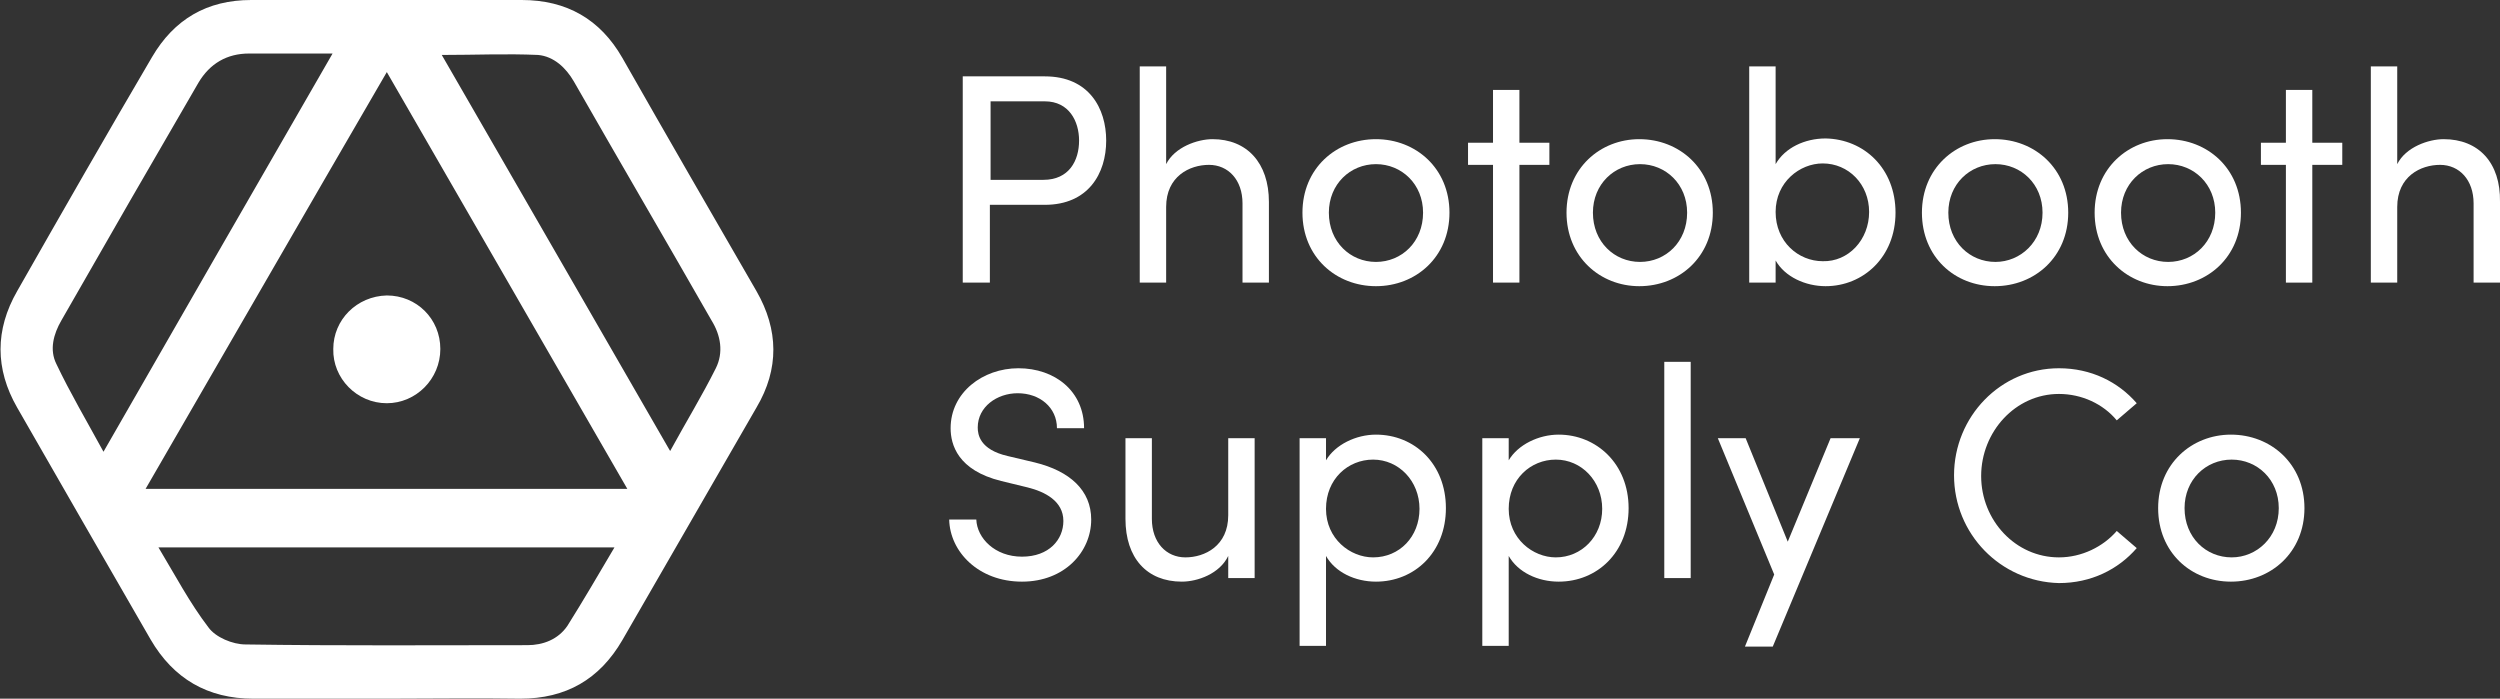 <?xml version="1.0" encoding="utf-8"?>
<!-- Generator: Adobe Illustrator 19.0.0, SVG Export Plug-In . SVG Version: 6.00 Build 0)  -->
<svg version="1.1" id="Layer_1" xmlns="http://www.w3.org/2000/svg" xmlns:xlink="http://www.w3.org/1999/xlink" x="0px" y="0px"
	 viewBox="0 0 350.3 97.9" style="enable-background:new 0 0 350.3 97.9;" xml:space="preserve">
<rect x="0" y="0" width="350.3" height="97.9" fill="#333333" stroke="none"/>
<style type="text/css">
	.st0{fill:#FFFFFF;}
</style>
<g>
	<path class="st0" d="M54.2,97.9c-6.2,0-12.5,0-18.7,0c-6.4,0-11.2-2.8-14.4-8.3C14.8,78.7,8.6,67.9,2.4,57.1
		c-3.1-5.4-3.1-10.9,0-16.3C8.6,29.9,14.9,18.9,21.3,8c3.1-5.3,7.7-8,13.9-8c12.6,0,25.2,0,37.9,0c6.3,0,11,2.7,14.1,8.1
		C93.4,19,99.7,29.9,106,40.8c3.1,5.4,3.2,10.9,0,16.3c-6.3,10.9-12.5,21.7-18.8,32.6c-3.2,5.5-7.9,8.2-14.3,8.2
		C66.7,97.8,60.4,97.9,54.2,97.9z M20.4,68.5c22.7,0,44.9,0,67.5,0C76.6,48.9,65.5,29.7,54.2,10.1C42.8,29.7,31.7,49,20.4,68.5z
		 M46.6,7.5c-4.2,0-8,0-11.7,0c-3.1,0-5.5,1.4-7.1,4.1C21.4,22.6,15,33.7,8.6,44.9C7.5,46.8,6.9,49,7.9,51c1.9,4,4.2,7.9,6.6,12.3
		C25.3,44.5,35.8,26.2,46.6,7.5z M61.9,7.7c10.7,18.5,21.2,36.8,32,55.5c2.3-4.2,4.5-7.8,6.4-11.6c1.1-2.2,0.7-4.6-0.6-6.7
		c-6.4-11.2-12.9-22.3-19.3-33.5c-1.1-1.9-2.8-3.5-5-3.7C71,7.5,66.6,7.7,61.9,7.7z M86.1,76.7c-21.5,0-42.4,0-63.9,0
		c2.4,4,4.4,7.8,7,11.2c1,1.4,3.4,2.4,5.2,2.4c13.2,0.2,26.3,0.1,39.5,0.1c2.2,0,4.3-0.8,5.6-2.7C81.7,84.2,83.8,80.6,86.1,76.7z"/>
	<path class="st0" d="M61.7,48.9c0,4.2-3.4,7.6-7.5,7.6c-4.2,0-7.6-3.5-7.5-7.6c0-4.1,3.3-7.4,7.5-7.5
		C58.4,41.4,61.7,44.7,61.7,48.9z"/>
</g>
<g>
	<path class="st0" d="M155,19.7c0,4.6-2.5,9-8.6,9h-7.7v10.9h-3.8V10.7h11.5C152.6,10.7,155,15.2,155,19.7z M151.2,19.7
		c0-2.7-1.4-5.5-4.8-5.5h-7.6v11h7.4C149.8,25.2,151.2,22.5,151.2,19.7z"/>
	<path class="st0" d="M177.8,28.3v11.3h-3.7V28.5c0-3.3-2-5.4-4.7-5.4s-6,1.6-6,5.9v10.6h-3.7V9.3h3.7V23c1.2-2.4,4.4-3.5,6.5-3.5
		C174.7,19.5,177.8,22.8,177.8,28.3z"/>
	<path class="st0" d="M182.5,29.8c0-6.2,4.7-10.3,10.3-10.3c5.6,0,10.3,4.1,10.3,10.3c0,6.2-4.7,10.3-10.3,10.3
		C187.2,40.1,182.5,36,182.5,29.8z M199.4,29.8c0-4-3-6.8-6.6-6.8c-3.6,0-6.6,2.8-6.6,6.8c0,4.1,3,6.9,6.6,6.9
		C196.4,36.7,199.4,33.9,199.4,29.8z"/>
	<path class="st0" d="M217.1,23.1h-4.2v16.5h-3.7V23.1h-3.5V20h3.5v-7.4h3.7V20h4.2V23.1z"/>
	<path class="st0" d="M219.5,29.8c0-6.2,4.7-10.3,10.2-10.3c5.6,0,10.3,4.1,10.3,10.3c0,6.2-4.7,10.3-10.3,10.3
		C224.2,40.1,219.5,36,219.5,29.8z M236.4,29.8c0-4-3-6.8-6.6-6.8c-3.6,0-6.6,2.8-6.6,6.8c0,4.1,3,6.9,6.6,6.9
		C233.4,36.7,236.4,33.9,236.4,29.8z"/>
	<path class="st0" d="M265.6,29.8c0,6.2-4.5,10.3-9.8,10.3c-2.8,0-5.7-1.3-7-3.6v3.1h-3.7V9.3h3.7v13.7c1.3-2.3,4.1-3.6,7-3.6
		C261.2,19.5,265.6,23.6,265.6,29.8z M261.9,29.7c0-3.9-2.9-6.8-6.5-6.8c-3.2,0-6.6,2.6-6.6,6.8c0,4.2,3.2,6.9,6.6,6.9
		C259,36.7,261.9,33.6,261.9,29.7z"/>
	<path class="st0" d="M269.3,29.8c0-6.2,4.7-10.3,10.2-10.3c5.6,0,10.3,4.1,10.3,10.3c0,6.2-4.7,10.3-10.3,10.3
		C273.9,40.1,269.3,36,269.3,29.8z M286.2,29.8c0-4-3-6.8-6.6-6.8c-3.6,0-6.6,2.8-6.6,6.8c0,4.1,3,6.9,6.6,6.9
		C283.1,36.7,286.2,33.9,286.2,29.8z"/>
	<path class="st0" d="M293.5,29.8c0-6.2,4.7-10.3,10.2-10.3c5.6,0,10.3,4.1,10.3,10.3c0,6.2-4.7,10.3-10.3,10.3
		C298.2,40.1,293.5,36,293.5,29.8z M310.4,29.8c0-4-3-6.8-6.6-6.8c-3.6,0-6.6,2.8-6.6,6.8c0,4.1,3,6.9,6.6,6.9
		C307.4,36.7,310.4,33.9,310.4,29.8z"/>
	<path class="st0" d="M328.2,23.1H324v16.5h-3.7V23.1h-3.5V20h3.5v-7.4h3.7V20h4.2V23.1z"/>
	<path class="st0" d="M350.3,28.3v11.3h-3.7V28.5c0-3.3-2-5.4-4.7-5.4s-6,1.6-6,5.9v10.6h-3.7V9.3h3.7V23c1.2-2.4,4.4-3.5,6.5-3.5
		C347.3,19.5,350.4,22.8,350.3,28.3z"/>
	<path class="st0" d="M133,72.8h3.8c0.1,2.6,2.6,5.2,6.4,5.2c3.8,0,5.8-2.4,5.8-5c0-2.8-2.6-4.1-5-4.7l-3.7-0.9
		c-6.1-1.5-7.1-5.1-7.1-7.4c0-5,4.5-8.4,9.5-8.4c5.1,0,9.2,3.2,9.2,8.4h-3.8c0-2.9-2.4-4.9-5.5-4.9c-2.9,0-5.6,1.9-5.6,4.8
		c0,1,0.3,3.1,4.2,4l3.8,0.9c4.9,1.2,7.9,3.9,7.9,8c0,4.5-3.7,8.7-9.7,8.7C137.1,81.5,133.1,77.3,133,72.8z"/>
	<path class="st0" d="M175.8,61.4V81h-3.7v-3.1c-1.2,2.5-4.3,3.6-6.5,3.6c-4.9,0-7.9-3.3-7.9-8.8V61.4h3.7v11.3c0,3.3,2,5.4,4.7,5.4
		s6-1.6,6-5.9V61.4H175.8z"/>
	<path class="st0" d="M202.6,71.2c0,6.2-4.4,10.3-9.8,10.3c-2.9,0-5.7-1.3-7-3.6v12.6h-3.7V61.4h3.7v3.1c1.3-2.2,4.2-3.6,7-3.6
		C198.2,60.9,202.6,65,202.6,71.2z M198.9,71.3c0-3.9-2.9-6.9-6.5-6.9c-3.5,0-6.6,2.7-6.6,6.9c0,4.2,3.4,6.8,6.6,6.8
		C196.1,78.1,198.9,75.2,198.9,71.3z"/>
	<path class="st0" d="M228.2,71.2c0,6.2-4.4,10.3-9.8,10.3c-2.9,0-5.7-1.3-7-3.6v12.6h-3.7V61.4h3.7v3.1c1.3-2.2,4.2-3.6,7-3.6
		C223.7,60.9,228.2,65,228.2,71.2z M224.5,71.3c0-3.9-2.9-6.9-6.5-6.9c-3.5,0-6.6,2.7-6.6,6.9c0,4.2,3.4,6.8,6.6,6.8
		C221.6,78.1,224.5,75.2,224.5,71.3z"/>
	<path class="st0" d="M233.2,50.7h3.7V81h-3.7V50.7z"/>
	<path class="st0" d="M260.6,61.4l-12.2,29.2h-3.9l4.1-10.1l-7.9-19.1h3.9l5.9,14.5l6-14.5H260.6z"/>
	<path class="st0" d="M273.8,66.6c0-8.2,6.5-15,14.7-15c4.5,0,8.3,1.9,10.9,4.9l-2.8,2.4c-1.9-2.3-4.9-3.7-8.1-3.7
		c-6.1,0-10.9,5.3-10.9,11.5c0,6.2,4.8,11.4,10.9,11.4c3.2,0,6.2-1.5,8.1-3.7l2.8,2.4c-2.6,3-6.4,4.9-10.9,4.9
		C280.3,81.5,273.8,74.8,273.8,66.6z"/>
	<path class="st0" d="M302.4,71.2c0-6.2,4.7-10.3,10.2-10.3c5.6,0,10.3,4.1,10.3,10.3c0,6.2-4.7,10.3-10.3,10.3
		C307,81.5,302.4,77.4,302.4,71.2z M319.3,71.2c0-4-3-6.8-6.6-6.8c-3.6,0-6.6,2.8-6.6,6.8c0,4.1,3,6.9,6.6,6.9
		C316.2,78.1,319.3,75.3,319.3,71.2z"/>
</g>
</svg>

